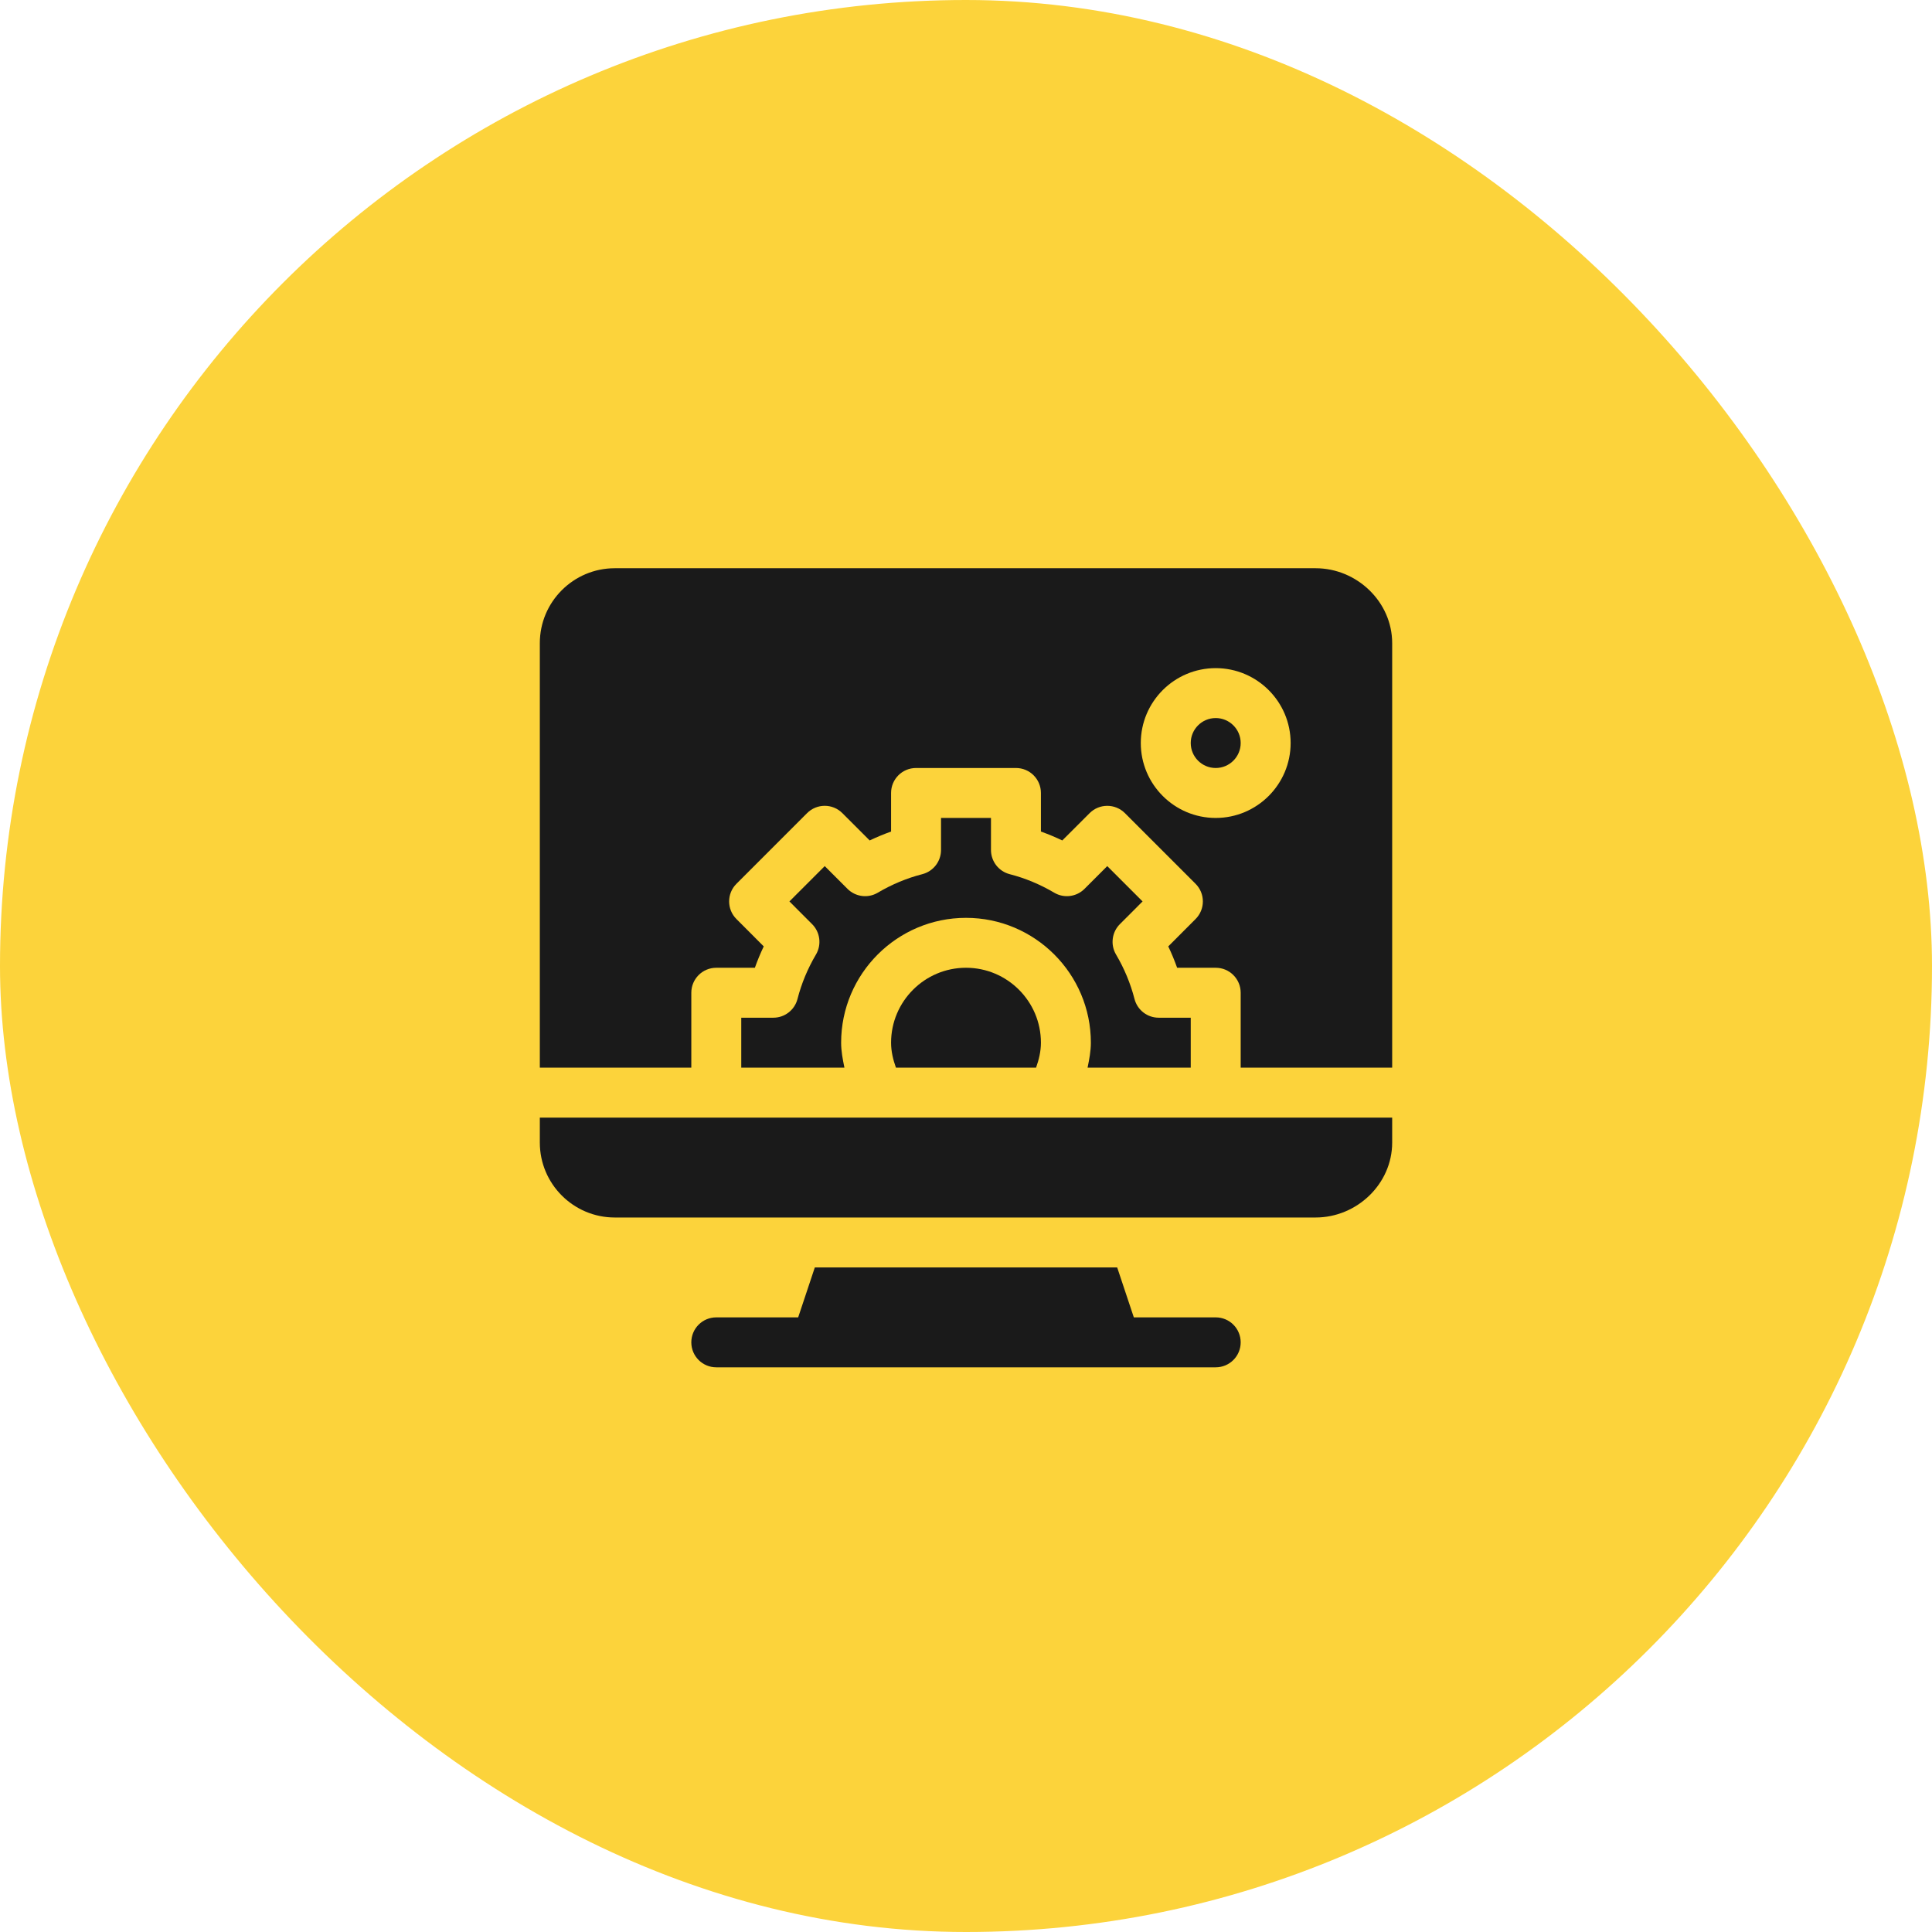 <svg width="68" height="68" viewBox="0 0 68 68" fill="none" xmlns="http://www.w3.org/2000/svg">
<rect width="68" height="68" rx="34" fill="#FCD33B"/>
<path d="M42.789 46.367H39.907L39.321 44.609H28.679L28.093 46.367H25.211C24.725 46.367 24.332 46.76 24.332 47.246C24.332 47.732 24.725 48.125 25.211 48.125H42.789C43.275 48.125 43.668 47.732 43.668 47.246C43.668 46.76 43.275 46.367 42.789 46.367ZM42.789 25.273C42.304 25.273 41.91 25.667 41.91 26.152C41.91 26.637 42.304 27.031 42.789 27.031C43.274 27.031 43.668 26.637 43.668 26.152C43.668 25.667 43.274 25.273 42.789 25.273Z" fill="#1A1A1A"/>
<path d="M46.305 20H21.637C20.183 20 19 21.183 19 22.637V37.578H24.332V34.941C24.332 34.456 24.725 34.062 25.211 34.062H26.569C26.66 33.806 26.764 33.555 26.881 33.31L25.921 32.348C25.577 32.005 25.577 31.449 25.921 31.106L28.406 28.62C28.75 28.276 29.306 28.276 29.649 28.62L30.61 29.581C30.856 29.464 31.107 29.359 31.363 29.268V27.91C31.363 27.424 31.756 27.031 32.242 27.031H35.758C36.244 27.031 36.637 27.424 36.637 27.91V29.268C36.893 29.359 37.144 29.464 37.389 29.581L38.351 28.62C38.694 28.277 39.25 28.277 39.594 28.62L42.079 31.106C42.423 31.449 42.423 32.005 42.079 32.348L41.119 33.31C41.236 33.555 41.34 33.806 41.431 34.062H42.789C43.275 34.062 43.668 34.456 43.668 34.941V37.578H49V22.637C49 21.183 47.758 20 46.305 20ZM42.789 28.789C41.335 28.789 40.152 27.606 40.152 26.152C40.152 24.698 41.335 23.516 42.789 23.516C44.243 23.516 45.426 24.698 45.426 26.152C45.426 27.606 44.243 28.789 42.789 28.789Z" fill="#1A1A1A"/>
<path d="M31.363 36.699C31.363 37.003 31.433 37.296 31.534 37.578H36.466C36.567 37.296 36.637 37.003 36.637 36.699C36.637 35.245 35.454 34.062 34 34.062C32.546 34.062 31.363 35.245 31.363 36.699Z" fill="#1A1A1A"/>
<path d="M28.069 35.161C28.02 35.35 27.91 35.517 27.756 35.636C27.602 35.756 27.413 35.82 27.218 35.82H26.09V37.578H29.721C29.662 37.289 29.605 36.998 29.605 36.699C29.605 34.276 31.577 32.305 34 32.305C36.423 32.305 38.395 34.276 38.395 36.699C38.395 36.998 38.338 37.289 38.279 37.578H41.91V35.82H40.782C40.588 35.82 40.398 35.756 40.244 35.636C40.09 35.517 39.98 35.35 39.931 35.161C39.791 34.616 39.572 34.089 39.28 33.595C39.181 33.427 39.141 33.231 39.166 33.038C39.19 32.844 39.278 32.665 39.416 32.527L40.215 31.727L38.972 30.484L38.172 31.284C37.889 31.568 37.449 31.625 37.104 31.419C36.61 31.128 36.084 30.908 35.538 30.768C35.349 30.719 35.182 30.609 35.063 30.455C34.944 30.301 34.879 30.112 34.879 29.917V28.789H33.121V29.917C33.121 30.318 32.85 30.668 32.462 30.768C31.916 30.908 31.39 31.128 30.896 31.419C30.553 31.625 30.112 31.568 29.828 31.284L29.028 30.484L27.785 31.727L28.584 32.527C28.722 32.665 28.81 32.844 28.834 33.038C28.859 33.231 28.819 33.427 28.72 33.595C28.428 34.089 28.209 34.616 28.069 35.161ZM19 40.215C19 41.669 20.183 42.852 21.637 42.852H46.305C47.759 42.852 49 41.669 49 40.215V39.336H19V40.215Z" fill="#1A1A1A"/>
</svg>
